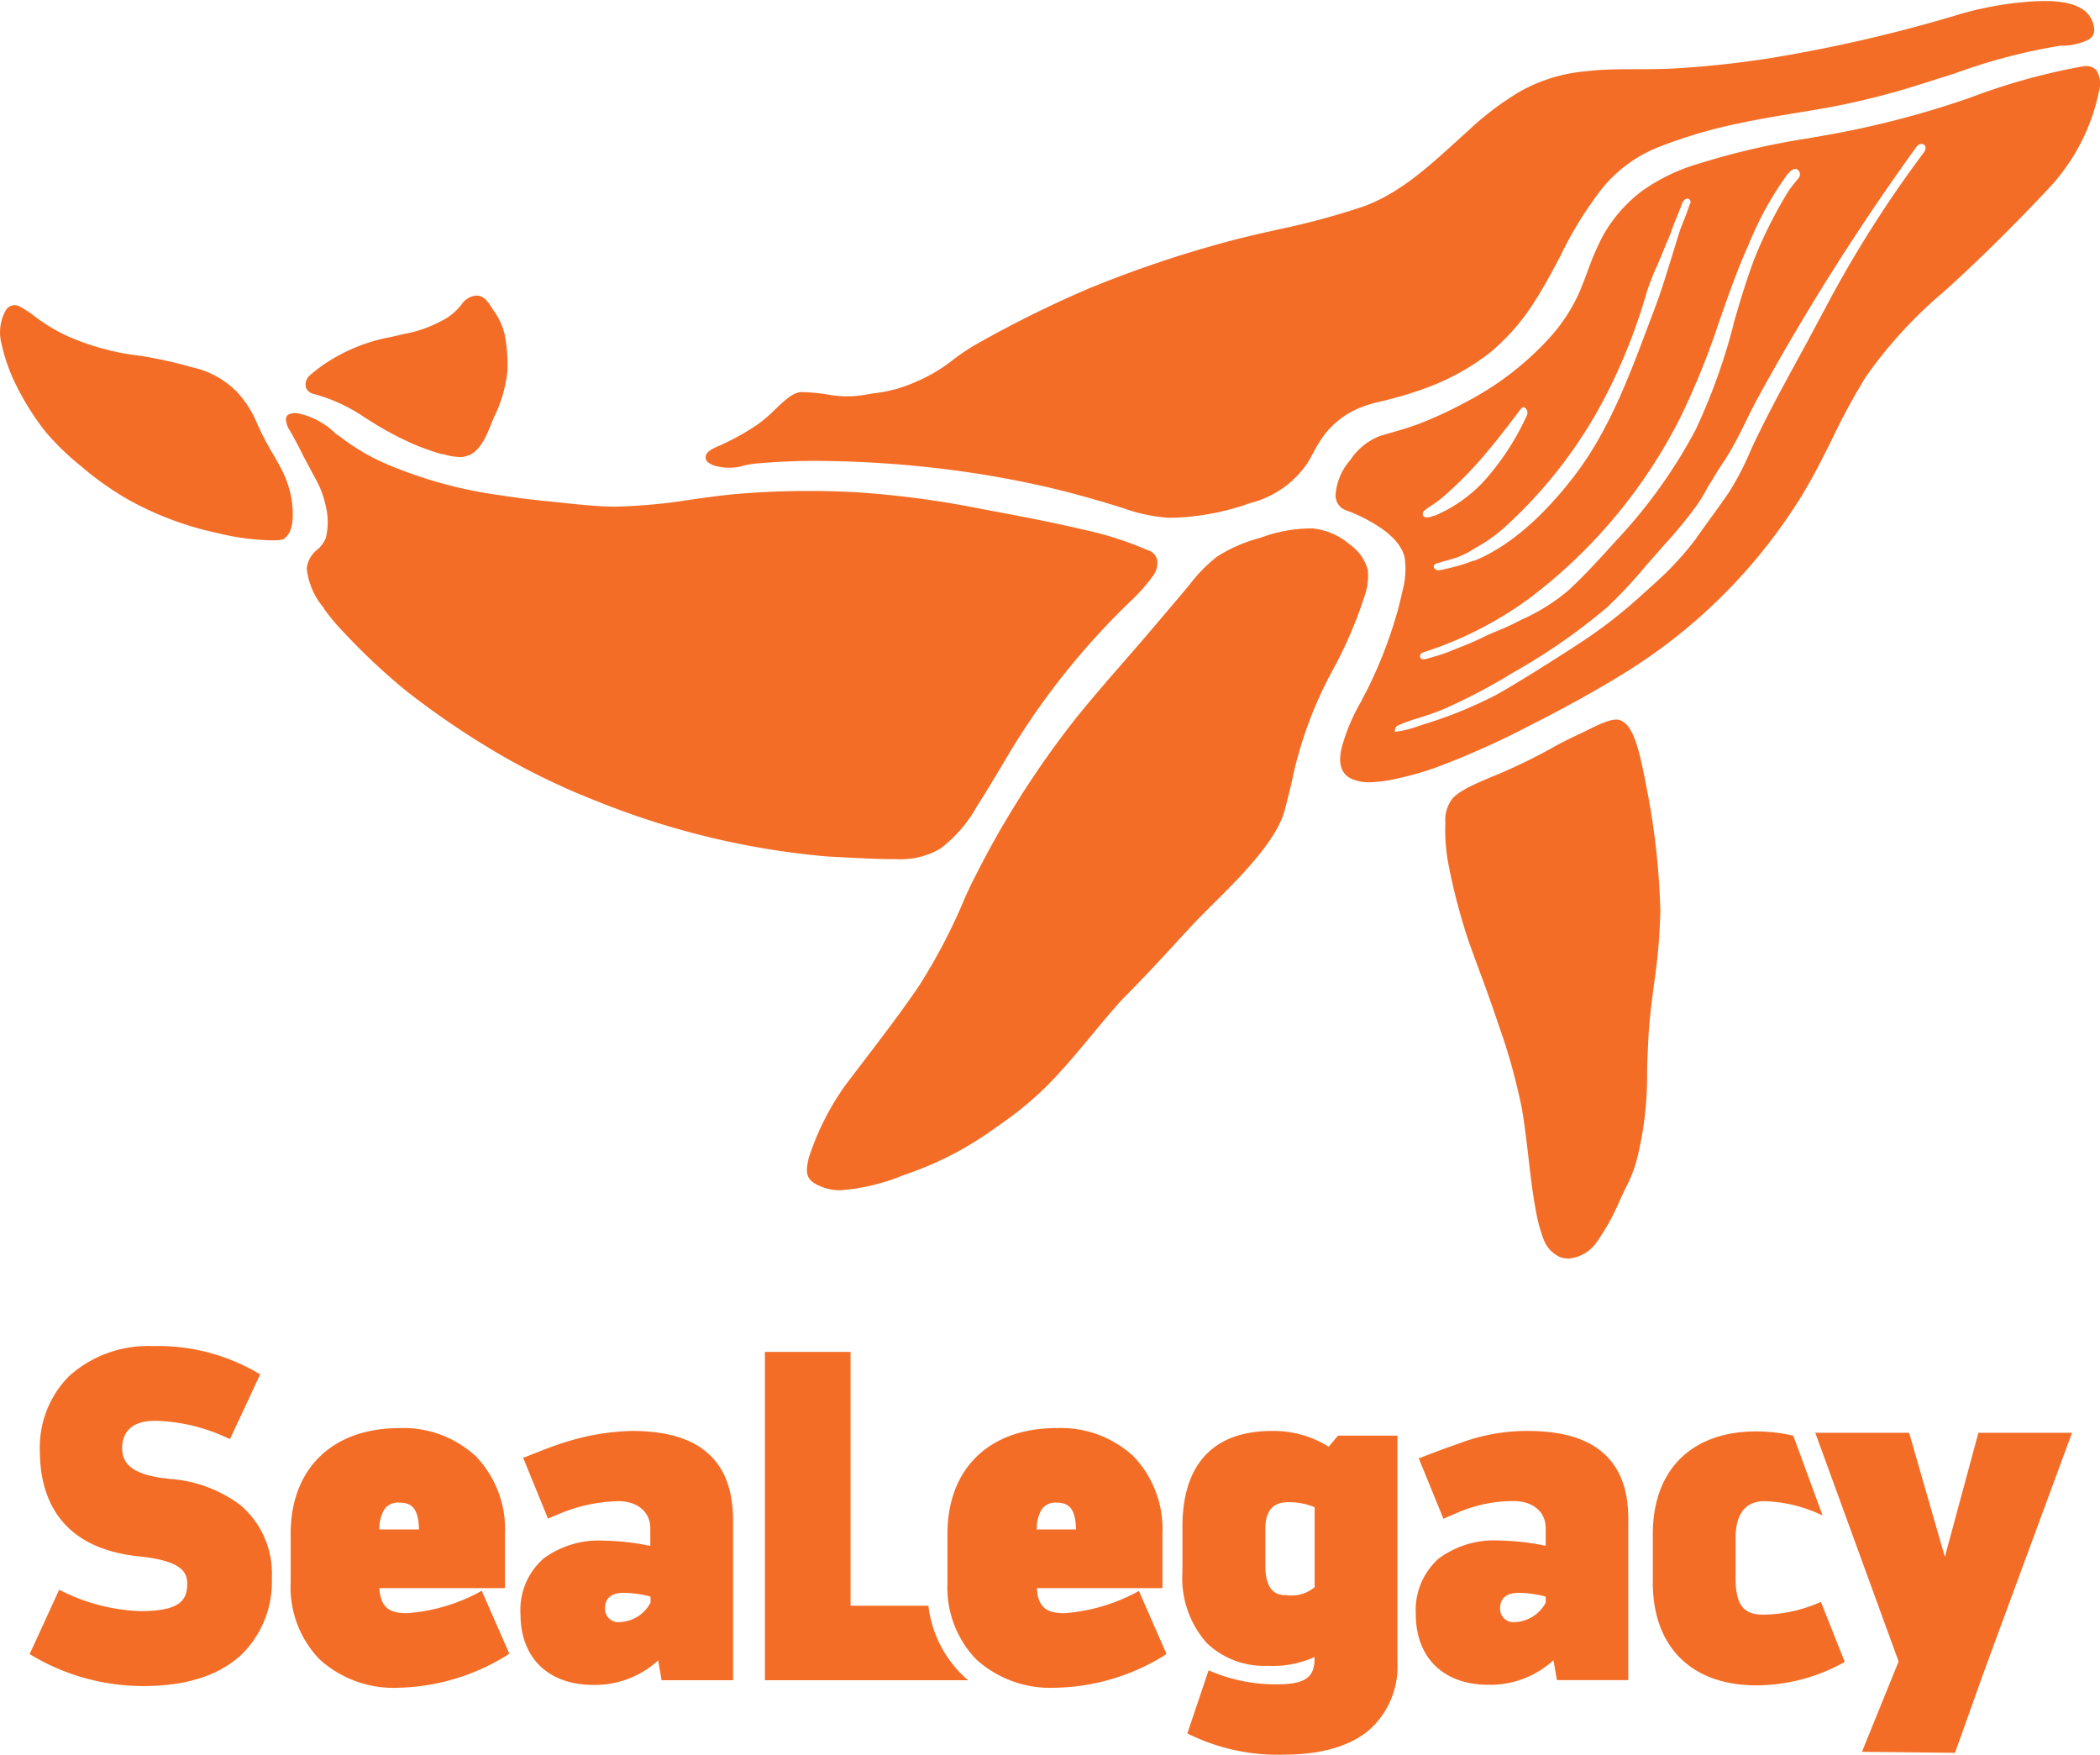 <?xml version="1.0" encoding="UTF-8"?> <svg xmlns="http://www.w3.org/2000/svg" viewBox="0 0 183.94 153.67"><defs><style>.cls-1{fill:#f36d26;}</style></defs><g id="Layer_2" data-name="Layer 2"><g id="Layer_1-2" data-name="Layer 1"><path class="cls-1" d="M183.64,6.17a1.22,1.22,0,0,0-1-.38h0l-.09,0h0a55.54,55.54,0,0,0-10,2.77l-.58.2A81.57,81.57,0,0,1,160,11.83l-1.6.28a65.93,65.93,0,0,0-9.5,2.19,16.74,16.74,0,0,0-5,2.37,12.64,12.64,0,0,0-3.51,4,23.51,23.51,0,0,0-1.34,3.11c-.21.57-.44,1.16-.68,1.74a15,15,0,0,1-2.47,3.87,26.21,26.21,0,0,1-7.46,5.8,35.73,35.73,0,0,1-4,1.87c-.9.35-1.84.62-2.75.88l-.84.25a5.49,5.49,0,0,0-2.57,2.09,5.21,5.21,0,0,0-1.3,3.11,1.43,1.43,0,0,0,.55,1.11,2.4,2.4,0,0,0,.59.27l.19.07c.43.18.88.38,1.31.61,1.3.69,3.06,1.79,3.42,3.41a7.26,7.26,0,0,1-.2,2.91c-.17.8-.38,1.63-.66,2.54A38.35,38.35,0,0,1,120,59.9c-.24.52-.52,1-.78,1.54a16.64,16.64,0,0,0-1.69,4c-.13.56-.53,2.26,1,2.83a3.91,3.91,0,0,0,1.45.24,12.25,12.25,0,0,0,2.33-.31,27.37,27.37,0,0,0,3.51-1,71.75,71.75,0,0,0,8.14-3.64c3.2-1.62,5.92-3.13,8.33-4.62a47.7,47.7,0,0,0,15.49-15.47c1-1.62,1.86-3.35,2.69-5a55,55,0,0,1,3-5.53,39.6,39.6,0,0,1,6.87-7.46l1.3-1.19c2.73-2.54,5.43-5.25,8-8A17.58,17.58,0,0,0,183.85,8,2.28,2.28,0,0,0,183.64,6.17ZM148,17.89c-.16.52-.29.84-.48,1.33l-.34.86c-.24.75-.47,1.51-.7,2.25-.5,1.61-1,3.28-1.62,4.89l-.57,1.51c-1.67,4.44-3.4,9-6.31,12.84-1.94,2.55-5,5.92-8.68,7.47l-.15.06-.07,0-.22.08a15.55,15.55,0,0,1-2.13.62l-.62.14a.3.3,0,0,1-.13,0,.39.39,0,0,1-.39-.27c0-.08-.07-.22.29-.34l.82-.24c.3-.08.62-.17.92-.27a7.48,7.48,0,0,0,1.49-.76l.55-.32a12.5,12.5,0,0,0,2.05-1.49,40.77,40.77,0,0,0,9.51-12.74,49,49,0,0,0,3-7.86,22.23,22.23,0,0,1,1-2.55c.19-.45.39-.92.59-1.42.08-.22.17-.43.26-.62s.19-.44.29-.7c.16-.51.4-1.09.61-1.6s.29-.72.36-.92.24-.44.43-.44l.1,0A.3.3,0,0,1,148,17.89ZM133.72,36.43A23.09,23.09,0,0,1,130,42.12a12.58,12.58,0,0,1-4.35,3.05l-.09,0a1.47,1.47,0,0,1-.59.15h-.06a.33.33,0,0,1-.29-.27c0-.13,0-.2.19-.37h0c.07-.07.42-.31.66-.47l.37-.25c.33-.24.66-.52,1-.83.75-.67,1.5-1.41,2.23-2.2,1.53-1.66,2.92-3.51,4.16-5.14a.35.35,0,0,1,.2-.13h0a.29.29,0,0,1,.18.08A.57.57,0,0,1,133.72,36.43Zm.39,15.86a45.64,45.64,0,0,0,13.06-15.7,67.44,67.44,0,0,0,3.43-8.48c.78-2.22,1.58-4.51,2.56-6.68a29.38,29.38,0,0,1,2.77-5.26c.23-.34.43-.63.63-.9a2.13,2.13,0,0,1,.34-.33c.25-.19.49-.2.64,0a.52.52,0,0,1,0,.66c-.27.32-.54.66-.8,1a38.77,38.77,0,0,0-3,5.88c-.62,1.6-1.13,3.26-1.59,4.81-.1.36-.21.73-.32,1.09l0,.07a52.26,52.26,0,0,1-3.32,9.21,44.73,44.73,0,0,1-6.9,9.63c-1.25,1.38-2.7,3-4.24,4.42a16.88,16.88,0,0,1-4.06,2.54l-.71.36c-.51.25-1,.47-1.53.68s-.86.37-1.29.58c-.79.38-1.6.71-2.37,1a12.89,12.89,0,0,1-1.63.59l-.28.08c-.25.08-.66.19-.72.2-.28,0-.34-.05-.38-.16s-.06-.33.27-.45A32.38,32.38,0,0,0,134.11,52.29Zm-2,6.86.27-.16a52.87,52.87,0,0,0,8.36-5.78,40.33,40.33,0,0,0,3.32-3.54l.88-1,.77-.88a38.84,38.84,0,0,0,3-3.66,18.39,18.39,0,0,0,.95-1.61L150,42c.24-.44.52-.85.78-1.26s.36-.54.53-.82c.66-1.08,1.23-2.23,1.77-3.34.32-.64.64-1.29,1-1.93a207.17,207.17,0,0,1,13.77-21.77.56.56,0,0,1,.44-.27h.1a.37.37,0,0,1,.27.28v0a.7.7,0,0,1-.18.5h0a103.63,103.63,0,0,0-7.93,12.34c-.7,1.32-1.43,2.66-2.14,4-1.45,2.68-3,5.44-4.34,8.19-.29.57-.56,1.16-.82,1.74a23.92,23.92,0,0,1-1.82,3.47c-.68,1-1.42,2-2.14,3l-.06.08c-.23.33-.47.65-.7,1a27.43,27.43,0,0,1-3.73,4l-.13.12-1,.9a41.46,41.46,0,0,1-4.44,3.52c-1.82,1.24-6.65,4.29-8.21,5.12a37,37,0,0,1-6.2,2.53l-.44.14a10.13,10.13,0,0,1-2.2.56s0,0,0-.05a.53.53,0,0,1,.22-.49,13.93,13.93,0,0,1,2-.72c.79-.26,1.68-.55,2.64-1A51.41,51.41,0,0,0,132.13,59.15Z"></path><path class="cls-1" d="M62.45,40.74a4.54,4.54,0,0,0,2.82,0c.32-.06.65-.11,1-.15a58.41,58.41,0,0,1,6.5-.21,94.8,94.8,0,0,1,14,1.29c2.62.45,5.22,1,7.72,1.69,1.33.36,2.66.75,4,1.18a14.39,14.39,0,0,0,3.82.8h.55a22,22,0,0,0,6.64-1.28,8.61,8.61,0,0,0,5-3.47c.18-.3.36-.62.52-.92a11.72,11.72,0,0,1,1.16-1.82A7.77,7.77,0,0,1,118.48,36a10.23,10.23,0,0,1,2.57-.86l.58-.15c1.12-.29,2.13-.59,3.08-.94a20.68,20.68,0,0,0,5.74-3.12,18.76,18.76,0,0,0,4-4.58c.81-1.26,1.53-2.61,2.22-3.92a32.71,32.71,0,0,1,3.72-6,12.17,12.17,0,0,1,4.84-3.53,43.08,43.08,0,0,1,7.34-2.15c1.58-.34,3.2-.6,4.76-.86,1-.16,2-.33,3-.51A66.57,66.57,0,0,0,168,7.45c1.06-.33,2.13-.68,3.17-1A50.64,50.64,0,0,1,180.47,4l.38,0a5.58,5.58,0,0,0,2-.48c.92-.48.53-1.39.33-1.88h0l-.06-.09c-.93-1.61-3.79-1.49-5-1.43a29.55,29.55,0,0,0-7.05,1.3,130.2,130.2,0,0,1-16,3.67c-2.76.43-5.5.73-8.14.89-1.14.07-2.31.08-3.44.08-1.5,0-3.06,0-4.58.18A14.36,14.36,0,0,0,133.16,8a26,26,0,0,0-4.51,3.4l-1.16,1.05c-2.45,2.23-5,4.54-8.12,5.65a65.15,65.15,0,0,1-7.43,2c-1.68.38-3.42.77-5.11,1.25a99.37,99.37,0,0,0-11.66,4,99.74,99.74,0,0,0-9.78,4.87,18.67,18.67,0,0,0-2,1.36,14,14,0,0,1-3.17,1.86,12,12,0,0,1-3.65,1l-.73.12a9.18,9.18,0,0,1-3.29,0,15.93,15.93,0,0,0-2.33-.22c-.73,0-1.47.7-2.32,1.51a12.47,12.47,0,0,1-1.59,1.36A22.18,22.18,0,0,1,63.09,39c-.65.28-1.25.54-1.28,1S62.17,40.58,62.45,40.74Z"></path><path class="cls-1" d="M141.86,63.06c-.43-.14-1.17.07-2.4.68l-1.21.59c-.71.33-1.27.6-2,1a48.18,48.18,0,0,1-5.7,2.75l-.14.06c-1.21.52-2.88,1.22-3.33,2a3,3,0,0,0-.48,1.88,16.62,16.62,0,0,0,.22,3.41,53.7,53.7,0,0,0,1.65,6.49c.17.53.48,1.38.87,2.45.54,1.44,1.2,3.23,1.87,5.24a53.28,53.28,0,0,1,2.1,7.51c.2,1.18.37,2.56.54,4,.19,1.67.39,3.4.68,4.93a13.74,13.74,0,0,0,.63,2.37,2.81,2.81,0,0,0,1.47,1.67,2.35,2.35,0,0,0,.77.13,3.34,3.34,0,0,0,2.53-1.54,19.64,19.64,0,0,0,2-3.67l.51-1.06a11.86,11.86,0,0,0,.93-2.39,30.2,30.2,0,0,0,.9-7.61c0-.84.06-1.8.11-2.95.06-1.42.27-3.06.49-4.79a49.66,49.66,0,0,0,.56-6.5,64.28,64.28,0,0,0-1.16-10.5C143.59,65.66,143.1,63.47,141.86,63.06Z"></path><path class="cls-1" d="M119.81,49.92a4,4,0,0,0-1.58-2.23A5.9,5.9,0,0,0,115,46.28a12.63,12.63,0,0,0-4.46.77l-.32.1a13.19,13.19,0,0,0-3.62,1.6,13.23,13.23,0,0,0-2.45,2.51l-.52.62-3.13,3.69c-.75.88-1.53,1.77-2.27,2.62-1.28,1.46-2.6,3-3.83,4.51A81,81,0,0,0,89.23,70c-1.49,2.38-2.49,4.14-3.94,7-.24.46-.55,1.13-.89,1.91a49.86,49.86,0,0,1-4,7.58c-1.65,2.4-3.33,4.58-4.67,6.34-.64.84-1.25,1.63-1.76,2.32a23.15,23.15,0,0,0-3.14,6.29c-.31,1.39-.27,2,1.36,2.58a4.27,4.27,0,0,0,1.42.22,17.91,17.91,0,0,0,5.5-1.31l.43-.15a29.44,29.44,0,0,0,7.64-4l.55-.39a28.87,28.87,0,0,0,5.33-4.74c.67-.72,1.53-1.76,2.45-2.86,1.11-1.34,2.26-2.72,3-3.48,1.54-1.54,3.27-3.41,4.65-4.91.62-.68,1.16-1.26,1.57-1.69s.9-.92,1.43-1.45c2.41-2.38,5.69-5.65,6.38-8.35.23-.88.42-1.67.59-2.37a35.39,35.39,0,0,1,3.64-9.92,37.3,37.3,0,0,0,2.71-6.29A5.43,5.43,0,0,0,119.81,49.92Z"></path><path class="cls-1" d="M77.71,75.24h.77a6.83,6.83,0,0,0,3.9-.93,11.78,11.78,0,0,0,3.15-3.63c.76-1.18,1.49-2.41,2.2-3.59.23-.38.46-.76.68-1.15A65,65,0,0,1,94.9,57c1.07-1.24,2.2-2.45,3.36-3.6l.53-.52a17,17,0,0,0,2.17-2.4,2,2,0,0,0,.41-1.39,1.18,1.18,0,0,0-.54-.78l-.1-.07-.08,0a29.14,29.14,0,0,0-5.73-1.85c-2.56-.61-5.19-1.11-7.73-1.59L86,44.58A83.5,83.5,0,0,0,75.3,43.13a75.3,75.3,0,0,0-10.88.14c-1.31.12-2.64.31-3.92.49a48.33,48.33,0,0,1-6.6.61h0c-1.35,0-2.72-.14-4-.27l-.94-.1c-2-.19-3.72-.4-5.25-.64A38.51,38.51,0,0,1,34,40.7a18.59,18.59,0,0,1-4.23-2.47L29.42,38a6.6,6.6,0,0,0-3.23-1.78h-.05a1.2,1.2,0,0,0-.91.11.53.53,0,0,0-.19.39,2,2,0,0,0,.4,1.06c0,.08.09.15.12.22.34.64.7,1.29,1,1.92l1.07,2a8.3,8.3,0,0,1,.9,2.39,5.87,5.87,0,0,1,0,2.84,2.88,2.88,0,0,1-.75,1,2.36,2.36,0,0,0-.91,1.65,6.31,6.31,0,0,0,1.5,3.45l0,.05a17.08,17.08,0,0,0,1.61,1.94,56.23,56.23,0,0,0,5.54,5.22,73,73,0,0,0,7.88,5.39,60.52,60.52,0,0,0,8.74,4.26A70.27,70.27,0,0,0,72.35,75C74.1,75.1,75.9,75.2,77.71,75.24Z"></path><path class="cls-1" d="M27.26,34.42a.51.51,0,0,0,.17.07A14.55,14.55,0,0,1,32,36.6l.39.24a27.7,27.7,0,0,0,3.71,2,21.37,21.37,0,0,0,2.55.92l.12,0a6,6,0,0,0,1.49.27,2,2,0,0,0,.64-.1C42,39.62,42.59,38.22,43,37.2c.05-.14.1-.26.15-.38l.11-.26a11.9,11.9,0,0,0,1.19-4.12,14.69,14.69,0,0,0-.18-2.79,5.75,5.75,0,0,0-1.07-2.5l-.13-.2c-.3-.49-.72-1.15-1.46-1.05a1.75,1.75,0,0,0-1.09.63,4.87,4.87,0,0,1-1.9,1.6,10.87,10.87,0,0,1-3.19,1.11l-.92.21-.34.08a15.1,15.1,0,0,0-4.65,1.68,13.83,13.83,0,0,0-2.31,1.6,1.11,1.11,0,0,0-.44,1A.82.82,0,0,0,27.26,34.42Z"></path><path class="cls-1" d="M25.6,44.12a9.22,9.22,0,0,0-1.09-3.3c-.2-.37-.41-.73-.62-1.09a24.72,24.72,0,0,1-1.34-2.57,9.33,9.33,0,0,0-1.75-2.79,7.82,7.82,0,0,0-4-2.21,37.54,37.54,0,0,0-4.51-1,21.76,21.76,0,0,1-6.59-1.82A15.49,15.49,0,0,1,2.8,27.52l-.21-.15C2,27,1.53,26.62,1.08,26.75s-.56.36-.79.87a4,4,0,0,0-.13,2.6A15.22,15.22,0,0,0,1.35,33.6,23.08,23.08,0,0,0,4,37.83a23.06,23.06,0,0,0,3.1,3,27.08,27.08,0,0,0,4,2.85,27.87,27.87,0,0,0,7.93,3,21.22,21.22,0,0,0,4.4.63,8.69,8.69,0,0,0,.89,0,1.76,1.76,0,0,0,.38-.06.6.6,0,0,0,.21-.08.5.5,0,0,0,.15-.14c.51-.51.69-1.47.53-2.87Z"></path><path class="cls-1" d="M116.38,126.7a9.13,9.13,0,0,0-4.95-1.38c-5.14,0-7.86,2.9-7.86,8.39v3.95a8.55,8.55,0,0,0,2.13,6.23,7.26,7.26,0,0,0,5.33,2,8.9,8.9,0,0,0,4.11-.77v.16c0,1.65-.86,2.23-3.3,2.23a14.53,14.53,0,0,1-5.85-1.17l-.13-.05L104,151.81l.1.05a17.65,17.65,0,0,0,8.32,1.81c3.24,0,5.74-.71,7.44-2.1a7.43,7.43,0,0,0,2.54-6V125.73H117.2Zm-5.55,10.35v-3.13c0-1.59.65-2.36,2-2.36a5.78,5.78,0,0,1,2.32.44v7a3.14,3.14,0,0,1-2.48.7C111.41,139.74,110.83,138.88,110.83,137.05Z"></path><path class="cls-1" d="M159.42,140.32a12.59,12.59,0,0,1-5,1.09c-1.73,0-2.4-.91-2.4-3.22v-3.46c0-2.16.86-3.26,2.56-3.26a12.55,12.55,0,0,1,4.79,1.13l.27.12-2.57-7h-.06a14.52,14.52,0,0,0-3.16-.36c-5.69,0-9.08,3.37-9.08,9v4.24c0,5.63,3.39,9,9.08,9a15.9,15.9,0,0,0,7.64-2l.09-.06-2.08-5.23Z"></path><path class="cls-1" d="M81.33,140.74l0-.11H74.5V118.4H67v28.75H84.79l-.25-.22A10.18,10.18,0,0,1,81.33,140.74Z"></path><path class="cls-1" d="M21.05,131.81a11.66,11.66,0,0,0-6.19-2.29h0c-2.92-.3-4.16-1.1-4.16-2.69s1.05-2.4,2.89-2.4A15.68,15.68,0,0,1,20.05,126l.11,0,2.63-5.63-.1-.06a17.25,17.25,0,0,0-9.31-2.42,10.33,10.33,0,0,0-7.32,2.62,8.84,8.84,0,0,0-2.57,6.54c0,3.8,1.49,8.48,8.62,9.25,3.77.37,4.29,1.37,4.29,2.4,0,1.48-.69,2.4-4.11,2.4a16.73,16.73,0,0,1-7-1.82l-.11-.05-2.58,5.63.09.06a19.08,19.08,0,0,0,9.92,2.74c3.69,0,6.56-.92,8.51-2.72a8.9,8.9,0,0,0,2.69-6.73A7.87,7.87,0,0,0,21.05,131.81Z"></path><polygon class="cls-1" points="173.29 125.48 170.35 136.35 167.22 125.48 159 125.48 166.3 145.51 163.09 153.42 171.24 153.51 173.61 146.87 174.71 143.86 181.49 125.48 173.29 125.48"></polygon><path class="cls-1" d="M41.85,139.51a15.81,15.81,0,0,1-6.19,1.77c-1.42,0-2.32-.37-2.43-2.19h11v-4.77a9.2,9.2,0,0,0-2.53-6.76A9.33,9.33,0,0,0,35,125.07c-5.89,0-9.54,3.55-9.54,9.25v4.32A9.05,9.05,0,0,0,28,145.33a9.65,9.65,0,0,0,6.94,2.48A18.78,18.78,0,0,0,44.35,145l.26-.18-2.42-5.51Zm-8.16-7.36A1.47,1.47,0,0,1,35,131.6c1.18,0,1.65.64,1.7,2.35H33.23A3.25,3.25,0,0,1,33.69,132.15Z"></path><path class="cls-1" d="M140.27,127.12c-1.47-1.21-3.6-1.8-6.51-1.8a16.72,16.72,0,0,0-5.7,1h0l-.15.06c-1.11.38-2.3.82-3.54,1.31l-.11,0,2.17,5.32.12-.05.83-.36v0l.12-.05a12.38,12.38,0,0,1,5.08-1.09c1.68,0,2.81.95,2.81,2.36v1.56a21.25,21.25,0,0,0-4-.46,8.16,8.16,0,0,0-5.38,1.58,6.05,6.05,0,0,0-2,4.86c0,3.82,2.43,6.19,6.35,6.19a8.19,8.19,0,0,0,5.71-2.15l.3,1.74h6.25v-13.8C142.68,130.48,141.89,128.45,140.27,127.12ZM131.4,140.8c0-.83.58-1.3,1.59-1.3a9.18,9.18,0,0,1,2.4.33v.53a3.2,3.2,0,0,1-2.69,1.7A1.16,1.16,0,0,1,131.4,140.8Z"></path><path class="cls-1" d="M99.43,139.51a15.81,15.81,0,0,1-6.19,1.77c-1.41,0-2.32-.37-2.42-2.19h11v-4.77a9.23,9.23,0,0,0-2.52-6.76,9.34,9.34,0,0,0-6.77-2.49c-5.88,0-9.54,3.55-9.54,9.25v4.32a9.05,9.05,0,0,0,2.52,6.69,9.68,9.68,0,0,0,6.94,2.48,18.78,18.78,0,0,0,9.46-2.78l.26-.18-2.41-5.51Zm-8.16-7.36a1.47,1.47,0,0,1,1.28-.55c1.18,0,1.65.64,1.7,2.35H90.81A3.25,3.25,0,0,1,91.27,132.15Z"></path><path class="cls-1" d="M61.82,127.12c-1.47-1.21-3.6-1.8-6.5-1.8a21,21,0,0,0-5.86,1c-1,.31-1.93.69-2.94,1.08l-.59.24-.12,0L48,133l.12-.05.34-.15.6-.25a14.17,14.17,0,0,1,5.1-1.08c1.67,0,2.8.95,2.8,2.36v1.56a21.07,21.07,0,0,0-4-.46,8.13,8.13,0,0,0-5.37,1.58,6,6,0,0,0-2,4.86c0,3.82,2.44,6.19,6.36,6.19a8.16,8.16,0,0,0,5.7-2.15l.3,1.74h6.26v-13.8C64.24,130.48,63.45,128.45,61.82,127.12ZM53,140.8c0-.83.57-1.3,1.58-1.3a9.13,9.13,0,0,1,2.4.33v.53a3.18,3.18,0,0,1-2.68,1.7A1.16,1.16,0,0,1,53,140.8Z"></path></g></g></svg> 